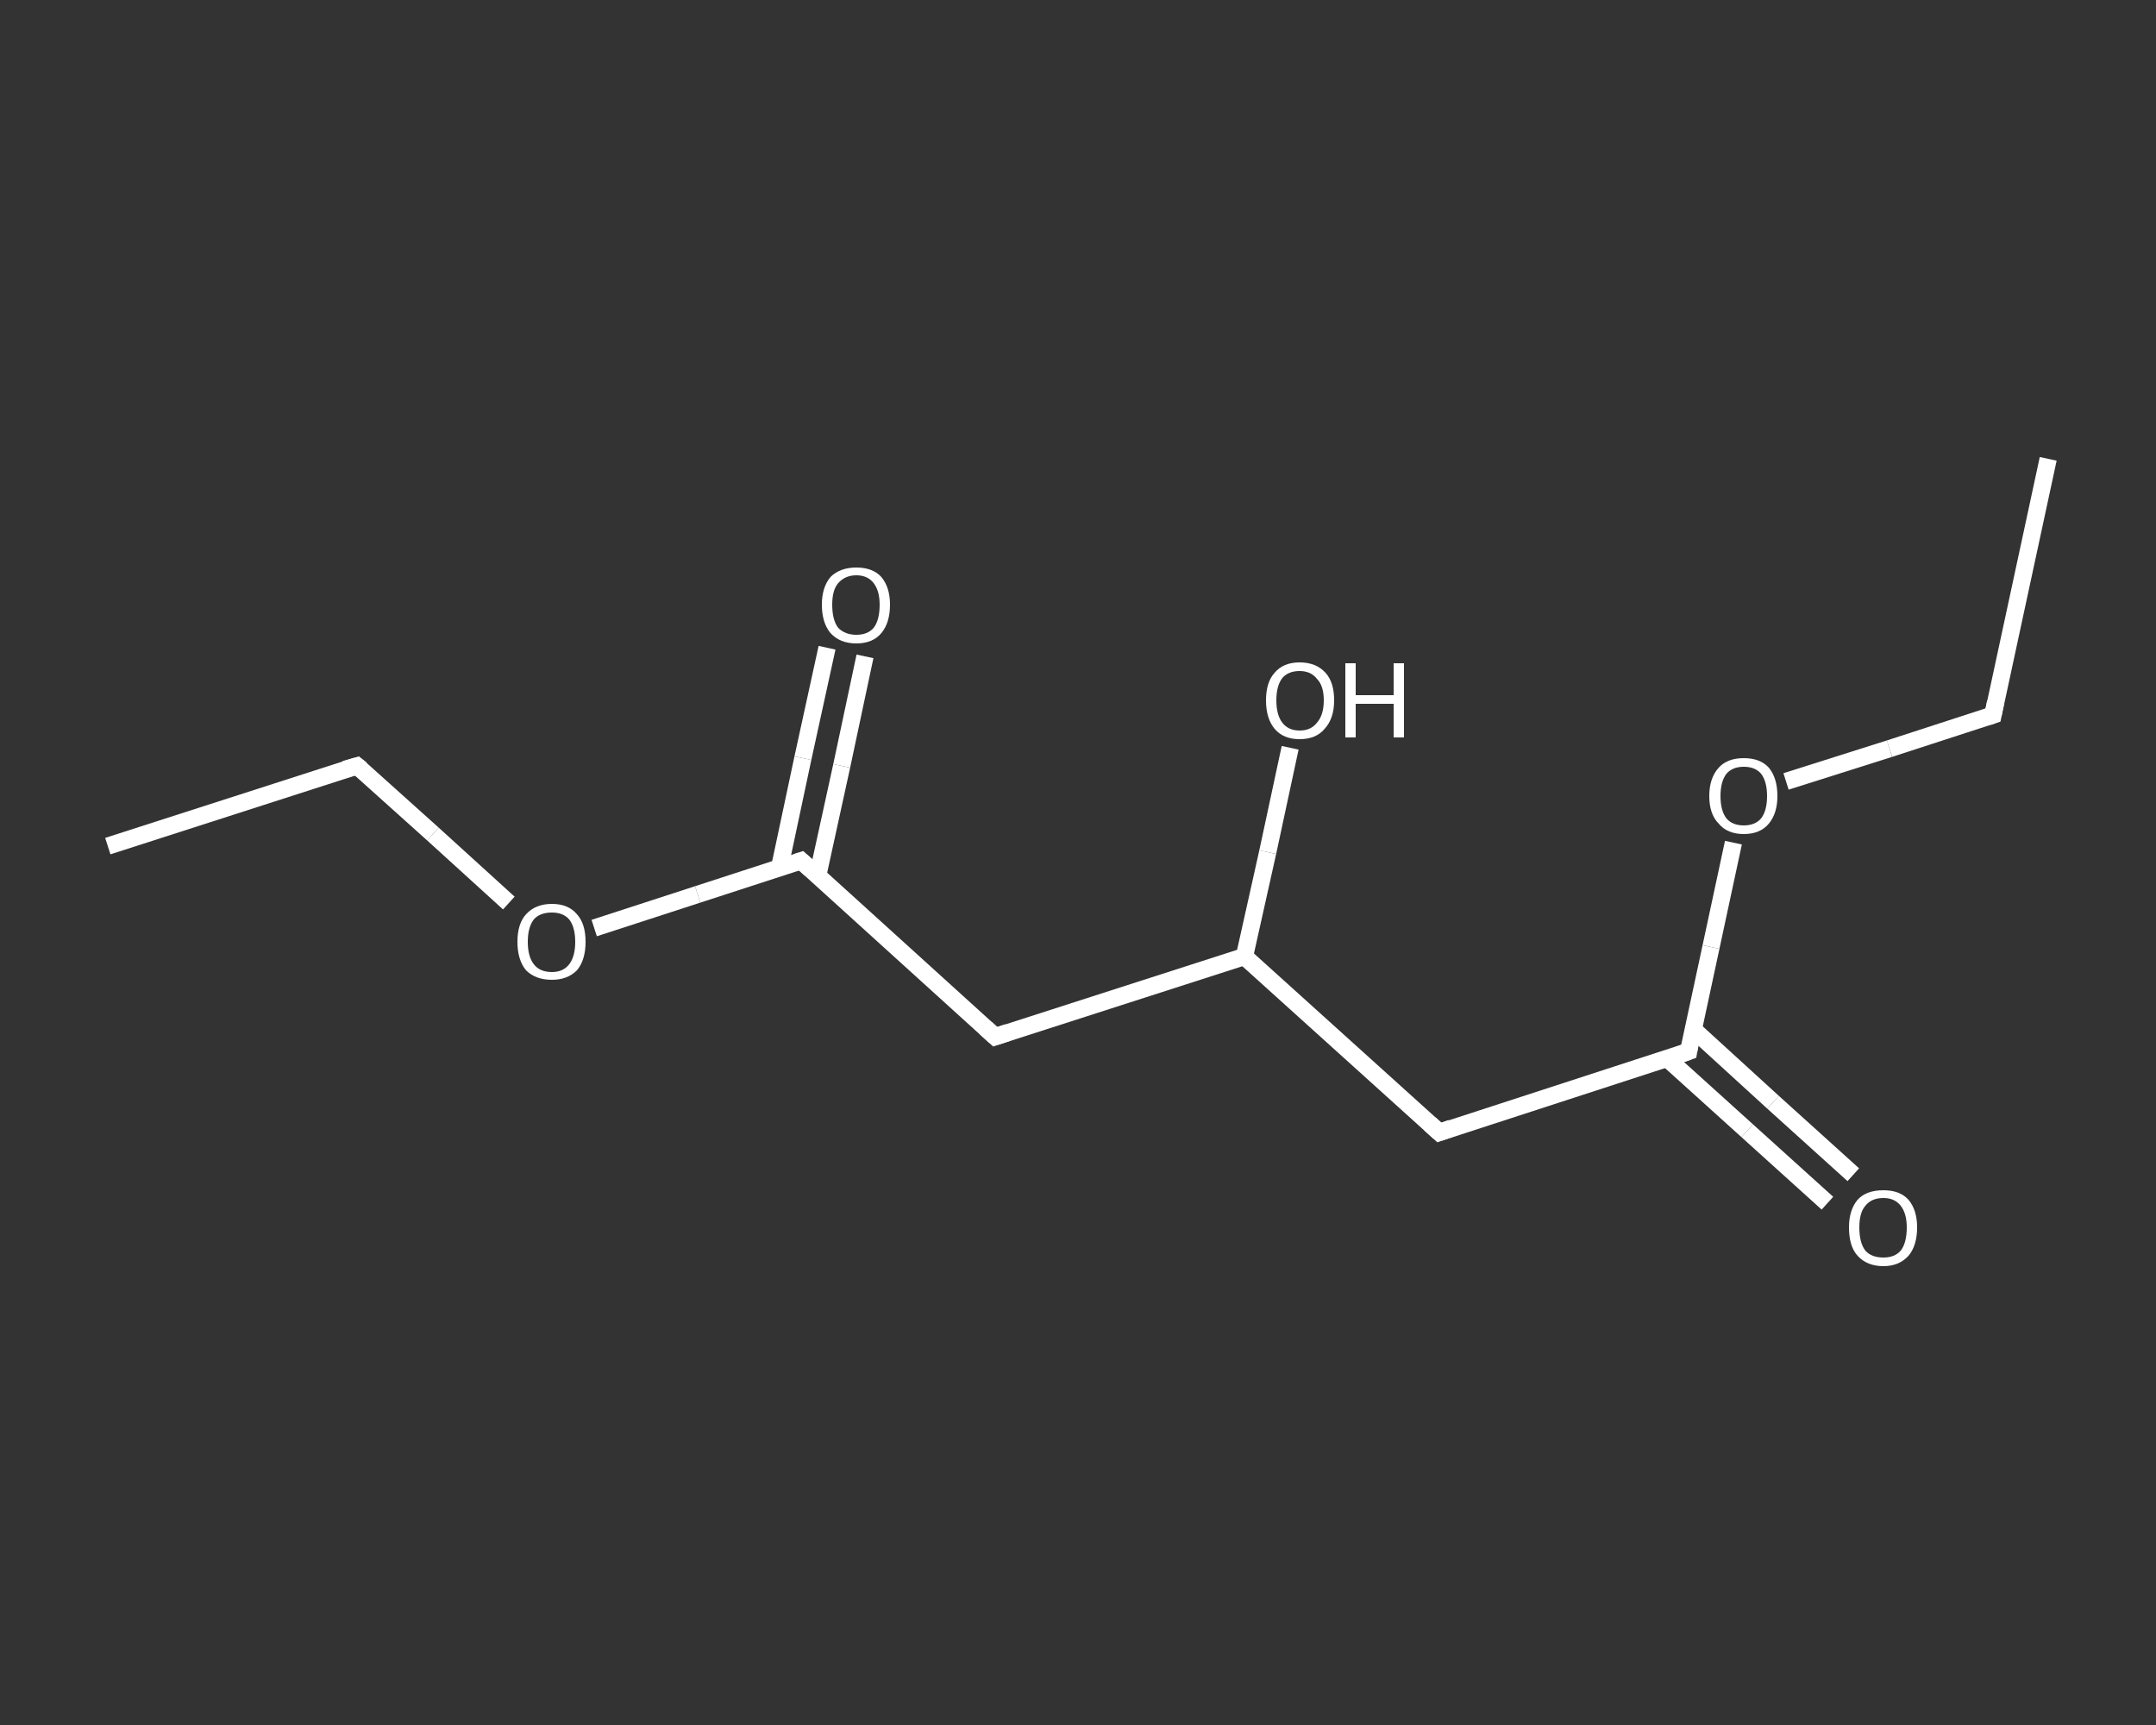 <?xml version='1.0' encoding='iso-8859-1'?>
<svg version='1.1' baseProfile='full'
              xmlns='http://www.w3.org/2000/svg'
                      xmlns:rdkit='http://www.rdkit.org/xml'
                      xmlns:xlink='http://www.w3.org/1999/xlink'
                  xml:space='preserve'
width='250px' height='200px' viewBox='0 0 250 200'>
<rect x="0" y="0" width="250" height="200" fill="#333333" stroke="none"/>
<!-- END OF HEADER -->
<rect style='opacity:1.0;fill:transparent;stroke:none' width='250.0' height='200.0' x='0.0' y='0.0'> </rect>
<path class='bond-0 atom-0 atom-1' d='M 12.5,98.1 L 41.4,88.8' style='fill:none;fill-rule:evenodd;stroke:#FFFFFF;stroke-width:2.0px;stroke-linecap:butt;stroke-linejoin:miter;stroke-opacity:1' />
<path class='bond-1 atom-1 atom-2' d='M 41.4,88.8 L 50.2,96.7' style='fill:none;fill-rule:evenodd;stroke:#FFFFFF;stroke-width:2.0px;stroke-linecap:butt;stroke-linejoin:miter;stroke-opacity:1' />
<path class='bond-1 atom-1 atom-2' d='M 50.2,96.7 L 59.0,104.7' style='fill:none;fill-rule:evenodd;stroke:#FFFFFF;stroke-width:2.0px;stroke-linecap:butt;stroke-linejoin:miter;stroke-opacity:1' />
<path class='bond-2 atom-2 atom-3' d='M 68.9,107.6 L 80.9,103.7' style='fill:none;fill-rule:evenodd;stroke:#FFFFFF;stroke-width:2.0px;stroke-linecap:butt;stroke-linejoin:miter;stroke-opacity:1' />
<path class='bond-2 atom-2 atom-3' d='M 80.9,103.7 L 92.9,99.8' style='fill:none;fill-rule:evenodd;stroke:#FFFFFF;stroke-width:2.0px;stroke-linecap:butt;stroke-linejoin:miter;stroke-opacity:1' />
<path class='bond-3 atom-3 atom-4' d='M 94.8,101.6 L 97.6,88.8' style='fill:none;fill-rule:evenodd;stroke:#FFFFFF;stroke-width:2.0px;stroke-linecap:butt;stroke-linejoin:miter;stroke-opacity:1' />
<path class='bond-3 atom-3 atom-4' d='M 97.6,88.8 L 100.3,76.1' style='fill:none;fill-rule:evenodd;stroke:#FFFFFF;stroke-width:2.0px;stroke-linecap:butt;stroke-linejoin:miter;stroke-opacity:1' />
<path class='bond-3 atom-3 atom-4' d='M 90.4,100.6 L 93.1,87.9' style='fill:none;fill-rule:evenodd;stroke:#FFFFFF;stroke-width:2.0px;stroke-linecap:butt;stroke-linejoin:miter;stroke-opacity:1' />
<path class='bond-3 atom-3 atom-4' d='M 93.1,87.9 L 95.9,75.1' style='fill:none;fill-rule:evenodd;stroke:#FFFFFF;stroke-width:2.0px;stroke-linecap:butt;stroke-linejoin:miter;stroke-opacity:1' />
<path class='bond-4 atom-3 atom-5' d='M 92.9,99.8 L 115.4,120.2' style='fill:none;fill-rule:evenodd;stroke:#FFFFFF;stroke-width:2.0px;stroke-linecap:butt;stroke-linejoin:miter;stroke-opacity:1' />
<path class='bond-5 atom-5 atom-6' d='M 115.4,120.2 L 144.3,110.9' style='fill:none;fill-rule:evenodd;stroke:#FFFFFF;stroke-width:2.0px;stroke-linecap:butt;stroke-linejoin:miter;stroke-opacity:1' />
<path class='bond-6 atom-6 atom-7' d='M 144.3,110.9 L 147.0,98.8' style='fill:none;fill-rule:evenodd;stroke:#FFFFFF;stroke-width:2.0px;stroke-linecap:butt;stroke-linejoin:miter;stroke-opacity:1' />
<path class='bond-6 atom-6 atom-7' d='M 147.0,98.8 L 149.6,86.7' style='fill:none;fill-rule:evenodd;stroke:#FFFFFF;stroke-width:2.0px;stroke-linecap:butt;stroke-linejoin:miter;stroke-opacity:1' />
<path class='bond-7 atom-6 atom-8' d='M 144.3,110.9 L 166.9,131.3' style='fill:none;fill-rule:evenodd;stroke:#FFFFFF;stroke-width:2.0px;stroke-linecap:butt;stroke-linejoin:miter;stroke-opacity:1' />
<path class='bond-8 atom-8 atom-9' d='M 166.9,131.3 L 195.8,121.9' style='fill:none;fill-rule:evenodd;stroke:#FFFFFF;stroke-width:2.0px;stroke-linecap:butt;stroke-linejoin:miter;stroke-opacity:1' />
<path class='bond-9 atom-9 atom-10' d='M 193.3,122.7 L 202.6,131.1' style='fill:none;fill-rule:evenodd;stroke:#FFFFFF;stroke-width:2.0px;stroke-linecap:butt;stroke-linejoin:miter;stroke-opacity:1' />
<path class='bond-9 atom-9 atom-10' d='M 202.6,131.1 L 211.9,139.5' style='fill:none;fill-rule:evenodd;stroke:#FFFFFF;stroke-width:2.0px;stroke-linecap:butt;stroke-linejoin:miter;stroke-opacity:1' />
<path class='bond-9 atom-9 atom-10' d='M 196.4,119.4 L 205.6,127.8' style='fill:none;fill-rule:evenodd;stroke:#FFFFFF;stroke-width:2.0px;stroke-linecap:butt;stroke-linejoin:miter;stroke-opacity:1' />
<path class='bond-9 atom-9 atom-10' d='M 205.6,127.8 L 214.9,136.2' style='fill:none;fill-rule:evenodd;stroke:#FFFFFF;stroke-width:2.0px;stroke-linecap:butt;stroke-linejoin:miter;stroke-opacity:1' />
<path class='bond-10 atom-9 atom-11' d='M 195.8,121.9 L 198.4,109.8' style='fill:none;fill-rule:evenodd;stroke:#FFFFFF;stroke-width:2.0px;stroke-linecap:butt;stroke-linejoin:miter;stroke-opacity:1' />
<path class='bond-10 atom-9 atom-11' d='M 198.4,109.8 L 201.0,97.7' style='fill:none;fill-rule:evenodd;stroke:#FFFFFF;stroke-width:2.0px;stroke-linecap:butt;stroke-linejoin:miter;stroke-opacity:1' />
<path class='bond-11 atom-11 atom-12' d='M 207.1,90.6 L 219.1,86.8' style='fill:none;fill-rule:evenodd;stroke:#FFFFFF;stroke-width:2.0px;stroke-linecap:butt;stroke-linejoin:miter;stroke-opacity:1' />
<path class='bond-11 atom-11 atom-12' d='M 219.1,86.8 L 231.1,82.9' style='fill:none;fill-rule:evenodd;stroke:#FFFFFF;stroke-width:2.0px;stroke-linecap:butt;stroke-linejoin:miter;stroke-opacity:1' />
<path class='bond-12 atom-12 atom-13' d='M 231.1,82.9 L 237.5,53.2' style='fill:none;fill-rule:evenodd;stroke:#FFFFFF;stroke-width:2.0px;stroke-linecap:butt;stroke-linejoin:miter;stroke-opacity:1' />
<path d='M 40.0,89.2 L 41.4,88.8 L 41.9,89.2' style='fill:none;stroke:#FFFFFF;stroke-width:2.0px;stroke-linecap:butt;stroke-linejoin:miter;stroke-opacity:1;' />
<path d='M 92.3,100.0 L 92.9,99.8 L 94.0,100.8' style='fill:none;stroke:#FFFFFF;stroke-width:2.0px;stroke-linecap:butt;stroke-linejoin:miter;stroke-opacity:1;' />
<path d='M 114.3,119.2 L 115.4,120.2 L 116.9,119.7' style='fill:none;stroke:#FFFFFF;stroke-width:2.0px;stroke-linecap:butt;stroke-linejoin:miter;stroke-opacity:1;' />
<path d='M 165.8,130.3 L 166.9,131.3 L 168.3,130.8' style='fill:none;stroke:#FFFFFF;stroke-width:2.0px;stroke-linecap:butt;stroke-linejoin:miter;stroke-opacity:1;' />
<path d='M 194.4,122.4 L 195.8,121.9 L 195.9,121.3' style='fill:none;stroke:#FFFFFF;stroke-width:2.0px;stroke-linecap:butt;stroke-linejoin:miter;stroke-opacity:1;' />
<path d='M 230.5,83.1 L 231.1,82.9 L 231.4,81.4' style='fill:none;stroke:#FFFFFF;stroke-width:2.0px;stroke-linecap:butt;stroke-linejoin:miter;stroke-opacity:1;' />
<path class='atom-2' d='M 60.0 109.2
Q 60.0 107.1, 61.0 106.0
Q 62.1 104.8, 64.0 104.8
Q 65.9 104.8, 66.9 106.0
Q 67.9 107.1, 67.9 109.2
Q 67.9 111.3, 66.9 112.5
Q 65.8 113.6, 64.0 113.6
Q 62.1 113.6, 61.0 112.5
Q 60.0 111.3, 60.0 109.2
M 64.0 112.7
Q 65.3 112.7, 66.0 111.8
Q 66.7 110.9, 66.7 109.2
Q 66.7 107.5, 66.0 106.6
Q 65.3 105.8, 64.0 105.8
Q 62.6 105.8, 61.9 106.6
Q 61.2 107.5, 61.2 109.2
Q 61.2 110.9, 61.9 111.8
Q 62.6 112.7, 64.0 112.7
' fill='#FFFFFF'/>
<path class='atom-4' d='M 95.3 70.1
Q 95.3 68.1, 96.3 66.9
Q 97.4 65.8, 99.3 65.8
Q 101.2 65.8, 102.2 66.9
Q 103.2 68.1, 103.2 70.1
Q 103.2 72.2, 102.2 73.4
Q 101.2 74.6, 99.3 74.6
Q 97.4 74.6, 96.3 73.4
Q 95.3 72.2, 95.3 70.1
M 99.3 73.6
Q 100.6 73.6, 101.3 72.8
Q 102.0 71.9, 102.0 70.1
Q 102.0 68.5, 101.3 67.6
Q 100.6 66.7, 99.3 66.7
Q 98.0 66.7, 97.2 67.6
Q 96.5 68.4, 96.5 70.1
Q 96.5 71.9, 97.2 72.8
Q 98.0 73.6, 99.3 73.6
' fill='#FFFFFF'/>
<path class='atom-7' d='M 146.8 81.2
Q 146.8 79.1, 147.8 78.0
Q 148.8 76.8, 150.7 76.8
Q 152.6 76.8, 153.7 78.0
Q 154.7 79.1, 154.7 81.2
Q 154.7 83.3, 153.6 84.5
Q 152.6 85.7, 150.7 85.7
Q 148.8 85.7, 147.8 84.5
Q 146.8 83.3, 146.8 81.2
M 150.7 84.7
Q 152.0 84.7, 152.7 83.8
Q 153.5 82.9, 153.5 81.2
Q 153.5 79.5, 152.7 78.7
Q 152.0 77.8, 150.7 77.8
Q 149.4 77.8, 148.7 78.6
Q 148.0 79.5, 148.0 81.2
Q 148.0 82.9, 148.7 83.8
Q 149.4 84.7, 150.7 84.7
' fill='#FFFFFF'/>
<path class='atom-7' d='M 156.0 76.9
L 157.2 76.9
L 157.2 80.6
L 161.6 80.6
L 161.6 76.9
L 162.8 76.9
L 162.8 85.5
L 161.6 85.5
L 161.6 81.6
L 157.2 81.6
L 157.2 85.5
L 156.0 85.5
L 156.0 76.9
' fill='#FFFFFF'/>
<path class='atom-10' d='M 214.4 142.3
Q 214.4 140.3, 215.4 139.1
Q 216.4 138.0, 218.4 138.0
Q 220.3 138.0, 221.3 139.1
Q 222.3 140.3, 222.3 142.3
Q 222.3 144.4, 221.3 145.6
Q 220.2 146.8, 218.4 146.8
Q 216.5 146.8, 215.4 145.6
Q 214.4 144.5, 214.4 142.3
M 218.4 145.8
Q 219.7 145.8, 220.4 145.0
Q 221.1 144.1, 221.1 142.3
Q 221.1 140.7, 220.4 139.8
Q 219.7 138.9, 218.4 138.9
Q 217.0 138.9, 216.3 139.8
Q 215.6 140.6, 215.6 142.3
Q 215.6 144.1, 216.3 145.0
Q 217.0 145.8, 218.4 145.8
' fill='#FFFFFF'/>
<path class='atom-11' d='M 198.2 92.3
Q 198.2 90.2, 199.3 89.0
Q 200.3 87.9, 202.2 87.9
Q 204.1 87.9, 205.1 89.0
Q 206.1 90.2, 206.1 92.3
Q 206.1 94.3, 205.1 95.5
Q 204.1 96.7, 202.2 96.7
Q 200.3 96.7, 199.3 95.5
Q 198.2 94.4, 198.2 92.3
M 202.2 95.7
Q 203.5 95.7, 204.2 94.9
Q 204.9 94.0, 204.9 92.3
Q 204.9 90.6, 204.2 89.7
Q 203.5 88.9, 202.2 88.9
Q 200.9 88.9, 200.2 89.7
Q 199.5 90.6, 199.5 92.3
Q 199.5 94.0, 200.2 94.9
Q 200.9 95.7, 202.2 95.7
' fill='#FFFFFF'/>
</svg>
